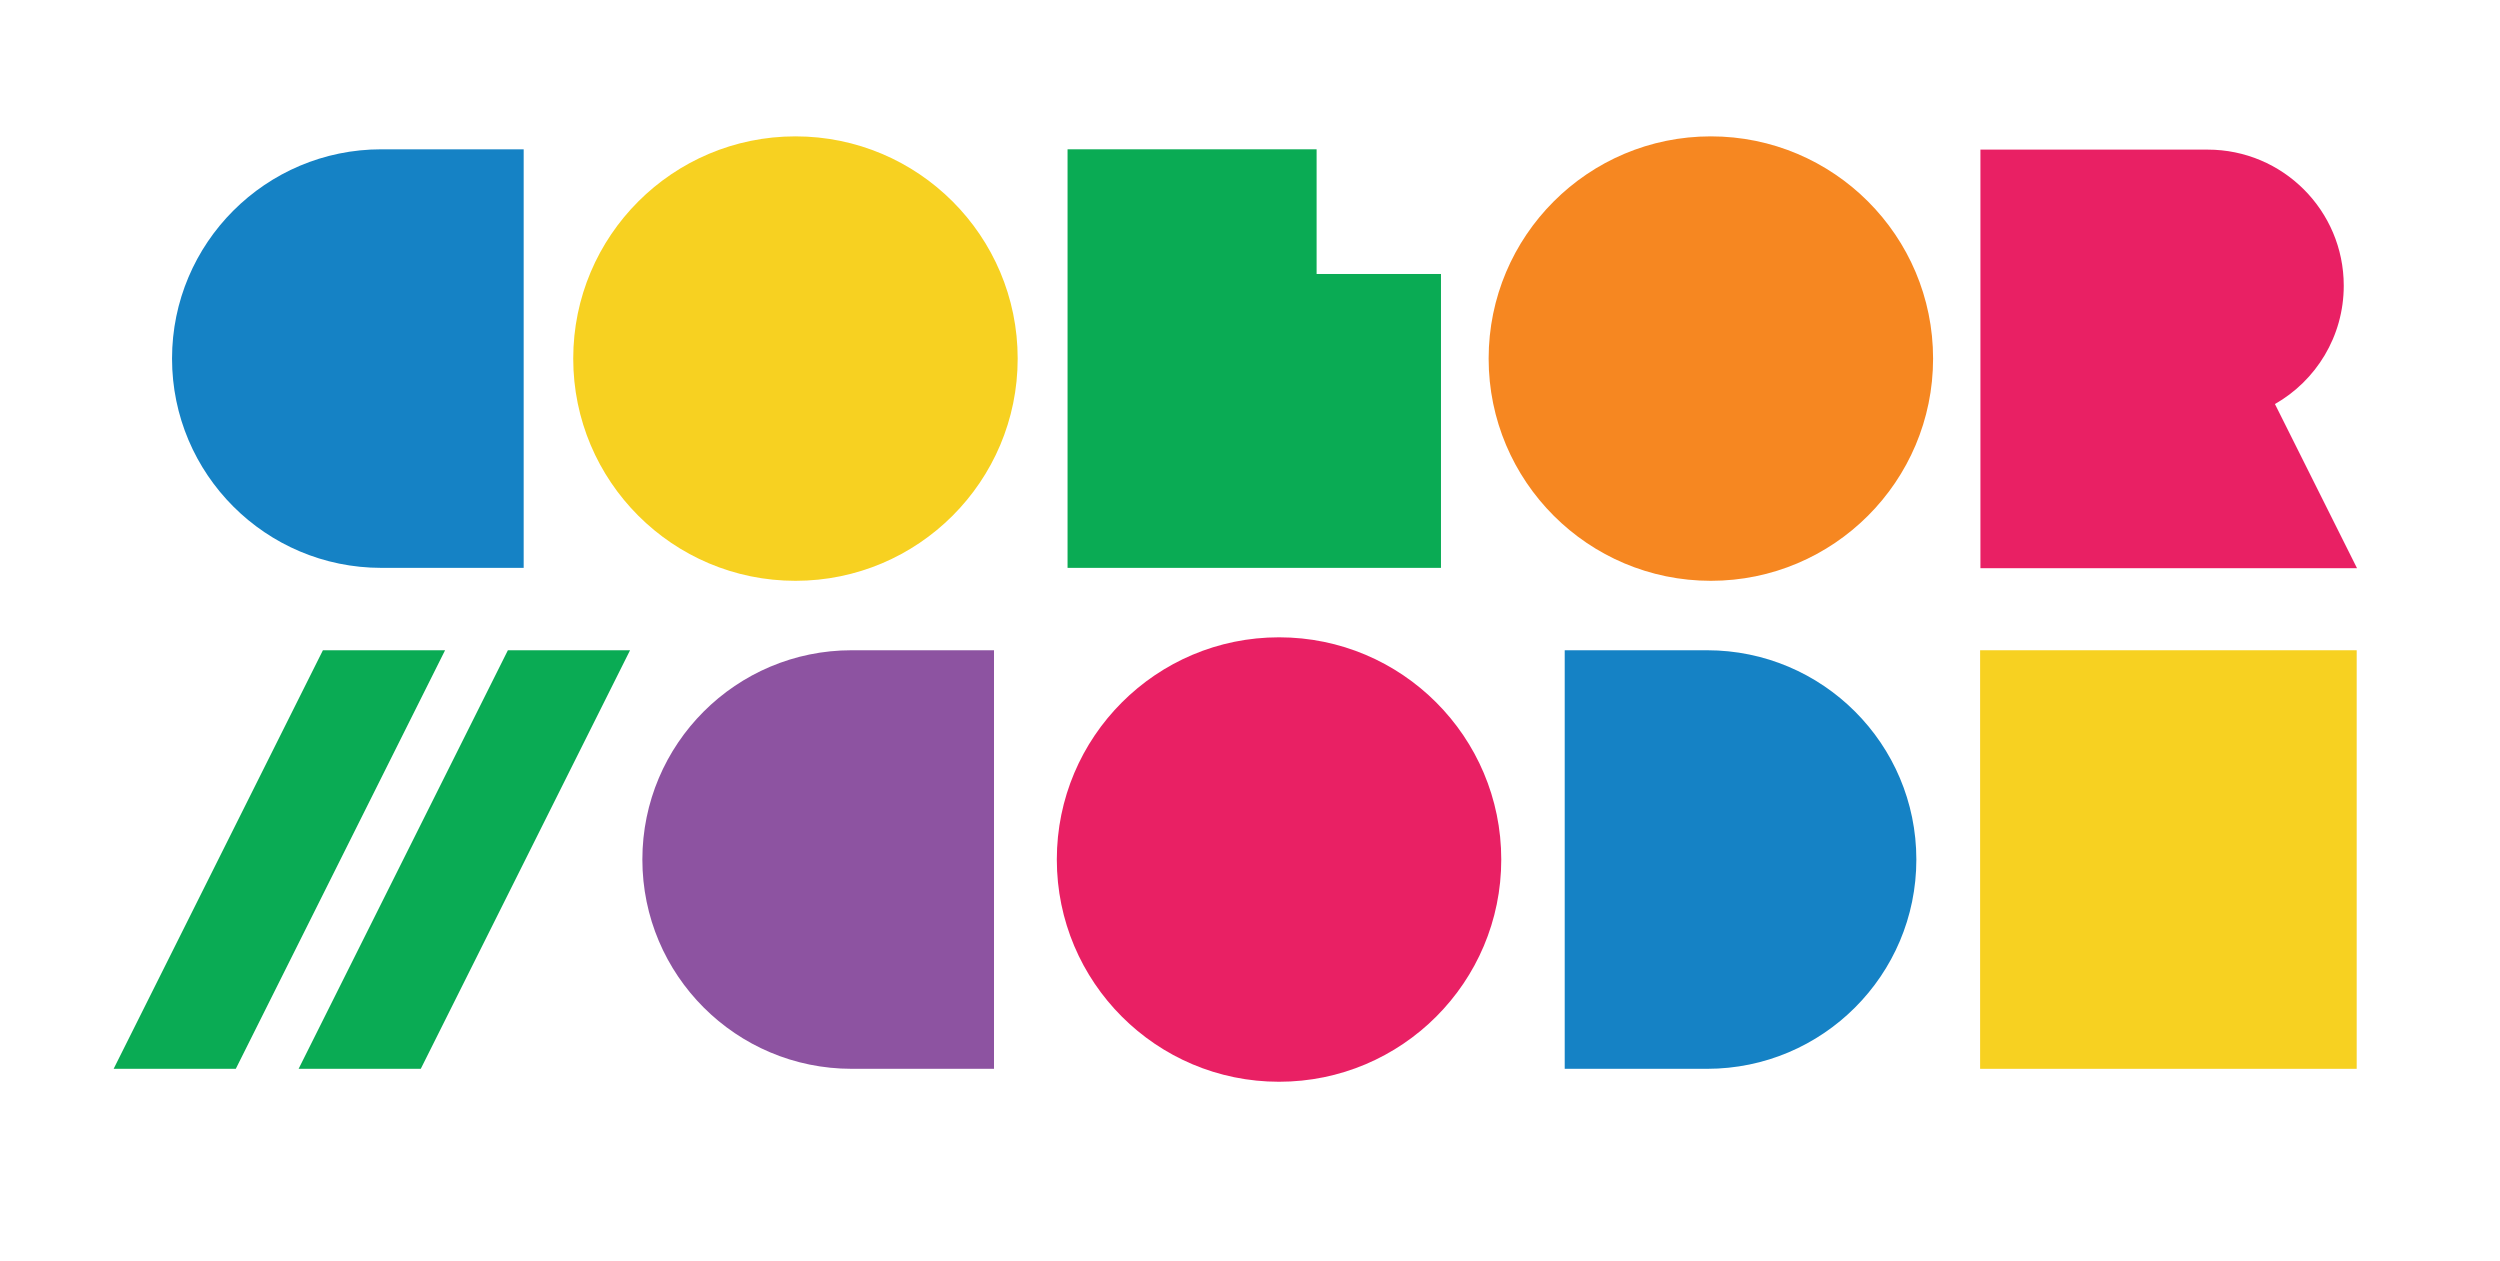 <?xml version="1.0" encoding="utf-8"?>
<!-- Generator: Adobe Illustrator 27.6.1, SVG Export Plug-In . SVG Version: 6.00 Build 0)  -->
<svg version="1.1" id="Layer_1" xmlns="http://www.w3.org/2000/svg" xmlns:xlink="http://www.w3.org/1999/xlink" x="0px" y="0px"
	 viewBox="0 0 792 399.6" style="enable-background:new 0 0 792 399.6;" xml:space="preserve">
<style type="text/css">
	.st0{fill:#F7D121;}
	.st1{fill:#F68721;}
	.st2{fill:#0AAB54;}
	.st3{fill:#1582C5;}
	.st4{fill:#E92064;}
	.st5{fill:#8D53A1;}
</style>
<circle class="st0" cx="252" cy="113.6" r="70.4"/>
<circle class="st1" cx="542" cy="113.6" r="70.4"/>
<g>
	<polygon class="st2" points="102.3,206 36,338.6 74.7,338.6 141,206 	"/>
	<polygon class="st2" points="160.9,206 94.6,338.6 133.3,338.6 199.6,206 	"/>
</g>
<path class="st3" d="M165.9,179.9h-45.1c-36.6,0-66.3-29.7-66.3-66.3v0c0-36.6,29.7-66.3,66.3-66.3h45.1V179.9z"/>
<circle class="st4" cx="405.2" cy="272.3" r="70.4"/>
<path class="st5" d="M314.9,338.6h-45.1c-36.6,0-66.3-29.7-66.3-66.3v0c0-36.6,29.7-66.3,66.3-66.3h45.1V338.6z"/>
<path class="st3" d="M495.7,206h45.1c36.6,0,66.3,29.7,66.3,66.3v0c0,36.6-29.7,66.3-66.3,66.3h-45.1V206z"/>
<path class="st4" d="M720.7,128c13-7.4,21.8-21.4,21.8-37.5v0c0-23.8-19.3-43.1-43.1-43.1h-72v132.6h119.3L720.7,128z"/>
<polygon class="st2" points="417.1,86.8 417.1,47.3 338.2,47.3 338.2,179.9 456.5,179.9 456.5,86.8 "/>
<rect x="627.3" y="206" class="st0" width="119.3" height="132.6"/>
</svg>
